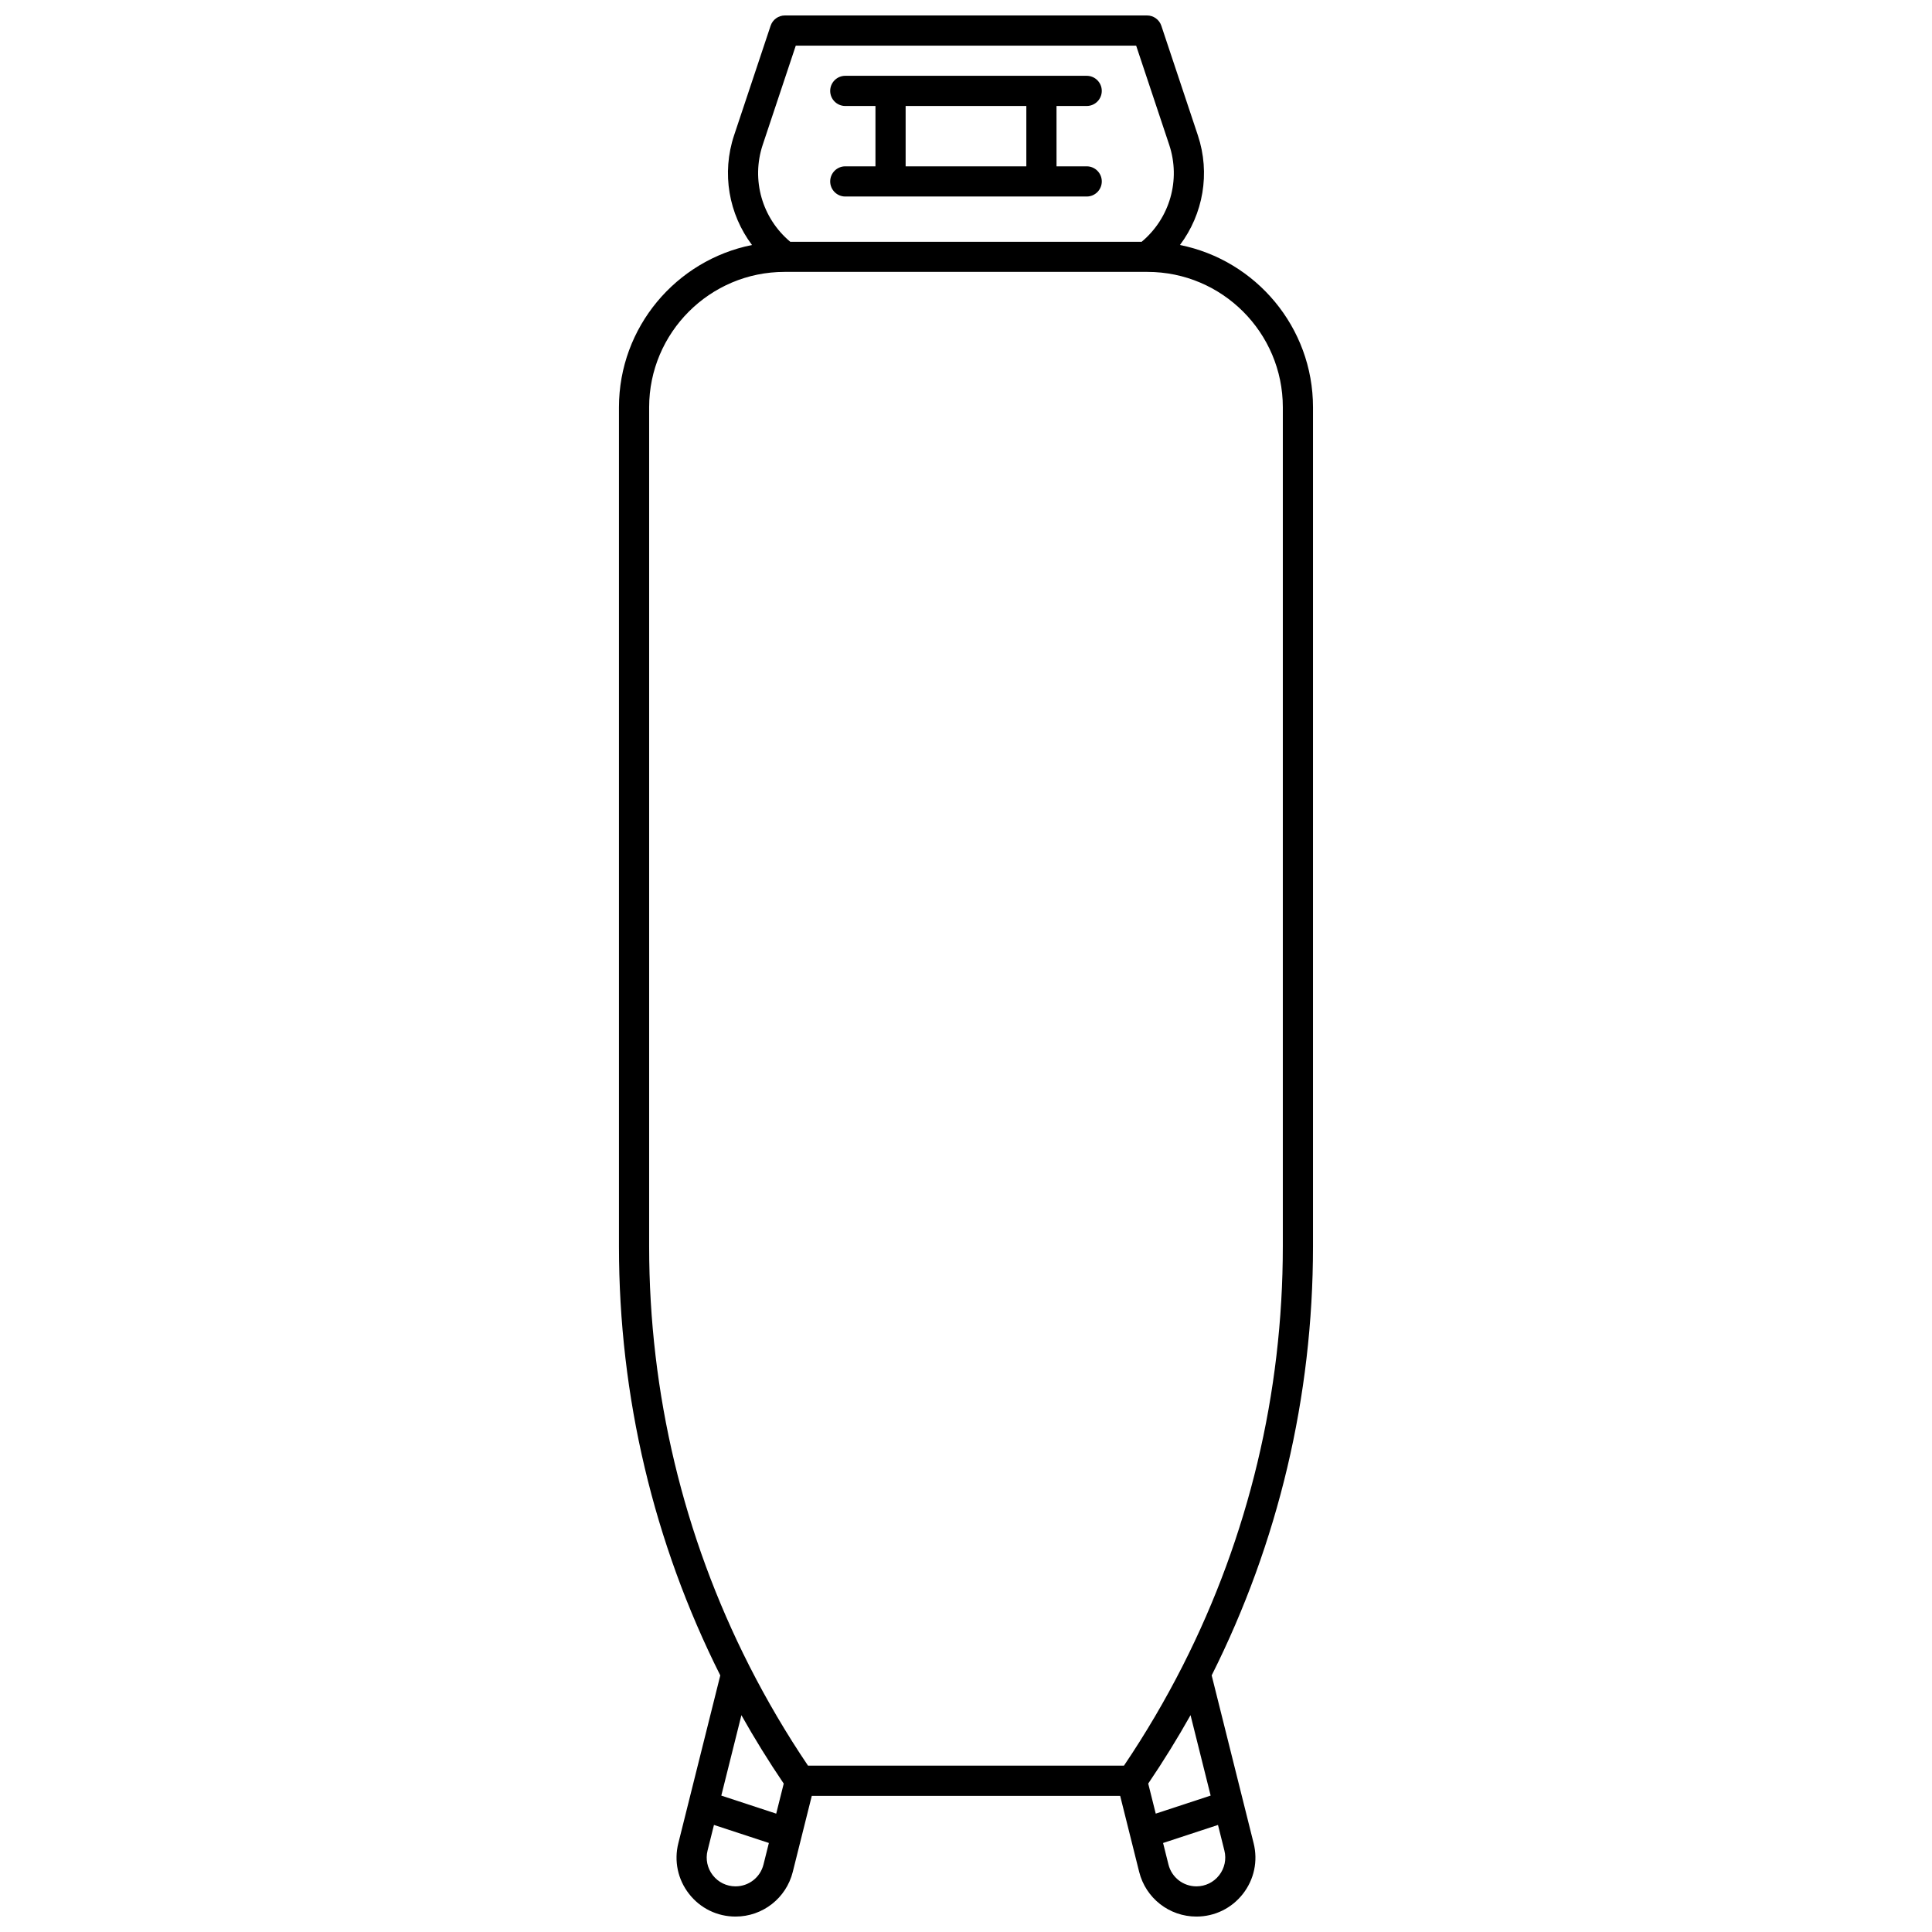 <?xml version="1.0" encoding="UTF-8"?>
<!-- Uploaded to: SVG Find, www.svgrepo.com, Generator: SVG Find Mixer Tools -->
<svg width="800px" height="800px" version="1.1" viewBox="144 144 512 512" xmlns="http://www.w3.org/2000/svg">
 <defs>
  <clipPath id="a">
   <path d="m308 148.09h184v503.81h-184z"/>
  </clipPath>
 </defs>
 <path d="m368.01 188.08c-2.207 0-4 1.789-4 4 0 2.207 1.789 4 4 4h63.977c2.207 0 4-1.789 4-4 0-2.207-1.789-4-4-4h-7.996l-0.004-15.992h7.996c2.207 0 4-1.789 4-4 0-2.207-1.789-4-4-4h-63.973c-2.207 0-4 1.789-4 4 0 2.207 1.789 4 4 4h7.996v15.992zm15.992-15.992h31.988v15.992h-31.988z"/>
 <g clip-path="url(#a)">
  <path d="m491.96 251.95c0-21.246-15.18-39.008-35.262-43.023 6.152-8.184 8.102-19.004 4.742-29.082l-9.672-29.016c-0.543-1.633-2.07-2.734-3.793-2.734h-95.965c-1.723 0-3.25 1.102-3.793 2.734l-9.672 29.016c-3.359 10.078-1.41 20.898 4.742 29.082-20.082 4.016-35.258 21.777-35.258 43.023v222.36c0 39.824 9.211 78.543 26.852 113.69l-11.121 44.484c-1.176 4.703-0.141 9.594 2.844 13.414 2.981 3.82 7.473 6.012 12.32 6.012 7.188 0 13.426-4.871 15.168-11.844l5.039-20.145h81.723l5.035 20.145c1.742 6.973 7.981 11.844 15.168 11.844 4.848 0 9.34-2.191 12.324-6.016 2.984-3.82 4.019-8.711 2.844-13.414l-11.121-44.484c17.637-35.148 26.852-73.863 26.852-113.69zm-145.83-69.578 8.762-26.281h90.199l8.762 26.281c3.102 9.305 0.16 19.465-7.297 25.699h-93.129c-7.457-6.234-10.398-16.395-7.297-25.699zm5.566 434.3-1.992 7.961-14.551-4.781 5.328-21.309c3.469 6.168 7.211 12.215 11.215 18.129zm-12.773 27.23c-2.367 0-4.562-1.07-6.019-2.938-1.457-1.867-1.965-4.258-1.391-6.555l1.695-6.785 14.551 4.781-1.426 5.707c-0.848 3.41-3.894 5.789-7.41 5.789zm128.16-2.938c-1.457 1.867-3.652 2.938-6.019 2.938-3.512 0-6.559-2.379-7.41-5.785l-1.426-5.707 14.551-4.781 1.695 6.785c0.574 2.297 0.066 4.684-1.391 6.551zm-2.25-21.117-14.551 4.781-1.992-7.961c4.004-5.91 7.746-11.961 11.215-18.133zm19.129-145.55c0 38.949-9.098 76.809-26.512 111.11-0.027 0.047-0.051 0.102-0.074 0.148-4.598 9.043-9.77 17.844-15.512 26.352h-83.738c-5.742-8.504-10.91-17.305-15.512-26.352-0.027-0.051-0.047-0.102-0.074-0.148-17.414-34.305-26.512-72.164-26.512-111.11v-222.36c0-19.785 16.094-35.883 35.879-35.883h96.176c19.785 0 35.879 16.098 35.879 35.883z"/>
 </g>
</svg>